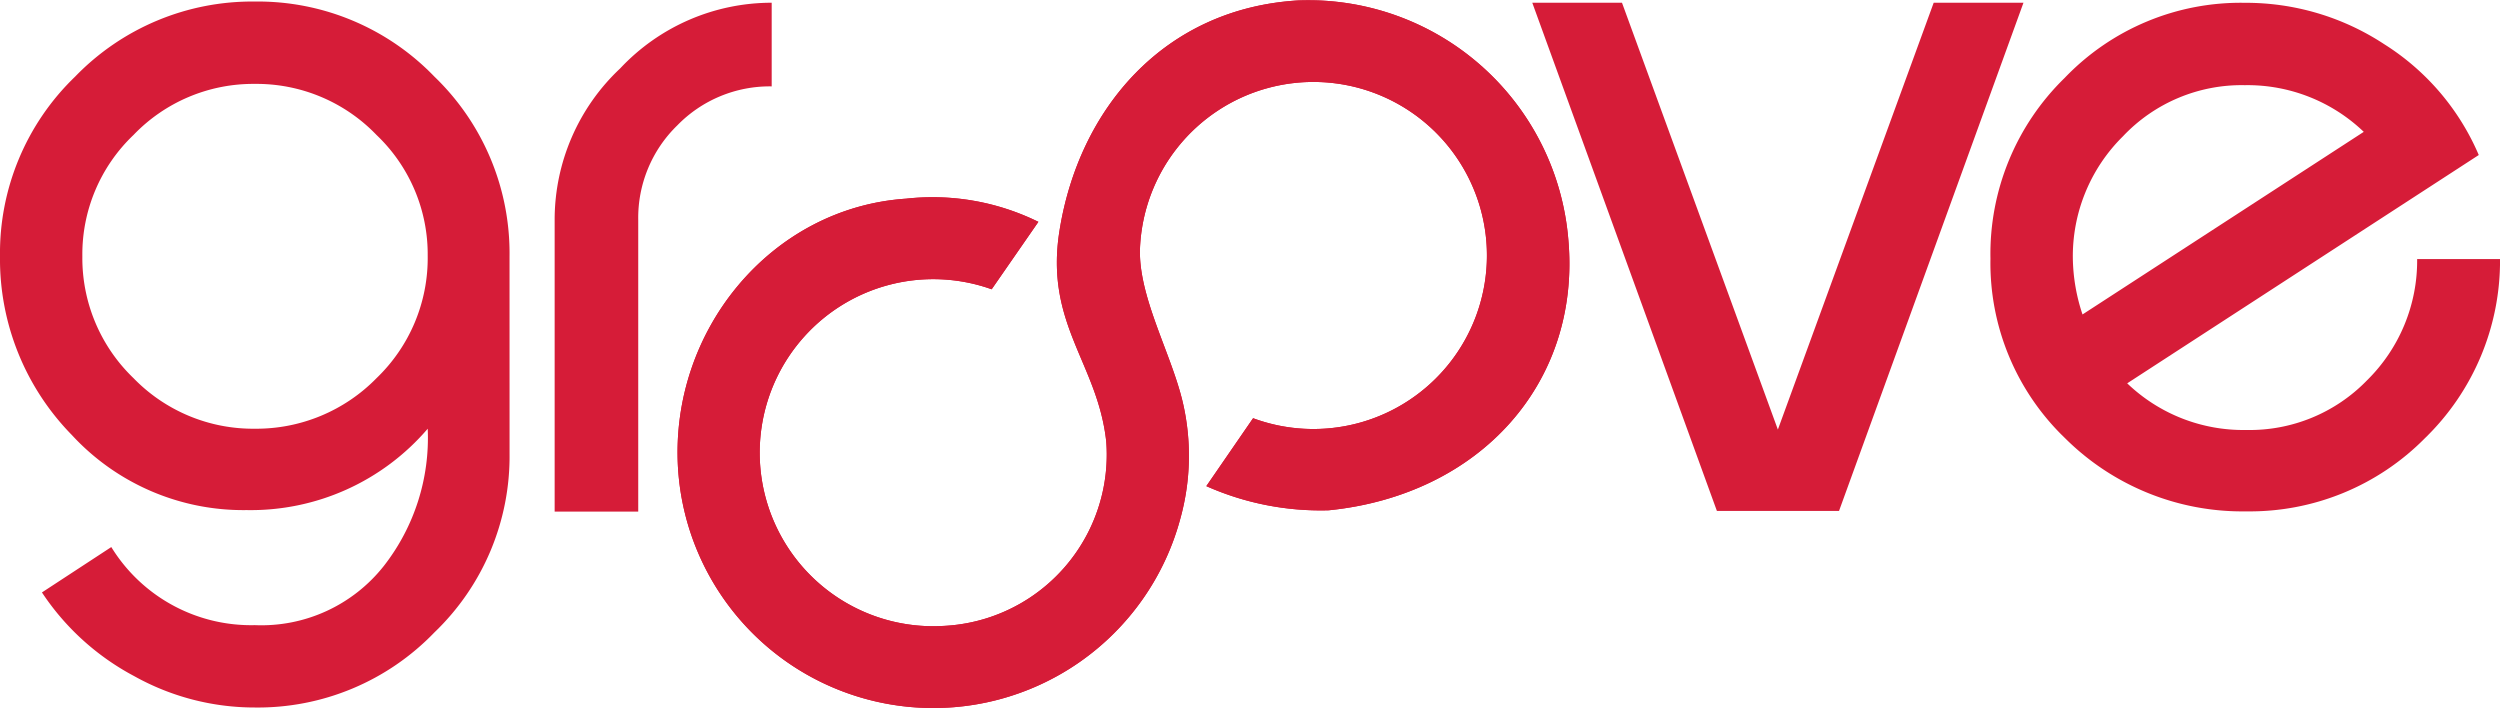 <svg id="Logo" xmlns="http://www.w3.org/2000/svg" xmlns:xlink="http://www.w3.org/1999/xlink" width="170" height="48.147" viewBox="0 0 170 48.147">
  <defs>
    <clipPath id="clip-path">
      <rect id="Retângulo_26" data-name="Retângulo 26" width="170" height="48.147" transform="translate(0 0)" fill="#d61c38"/>
    </clipPath>
  </defs>
  <g id="Logo-2" data-name="Logo" clip-path="url(#clip-path)">
    <path id="Caminho_47" data-name="Caminho 47" d="M29.083,17.436a11.2,11.2,0,0,0-3.477-8.248,11.311,11.311,0,0,0-8.282-3.476A11.274,11.274,0,0,0,9.076,9.188,11.2,11.2,0,0,0,5.6,17.436a11.311,11.311,0,0,0,3.477,8.283,11.328,11.328,0,0,0,8.248,3.441,11.44,11.44,0,0,0,8.282-3.441,11.315,11.315,0,0,0,3.477-8.283m5.566,13.423h0a16.581,16.581,0,0,1-5.107,12.149,16.659,16.659,0,0,1-12.217,5.109,16.8,16.8,0,0,1-8.183-2.124,17.176,17.176,0,0,1-6.291-5.7l4.716-3.086a11.161,11.161,0,0,0,9.757,5.31A10.608,10.608,0,0,0,26.1,38.493a14.146,14.146,0,0,0,2.985-9.333,15.842,15.842,0,0,1-12.318,5.533A15.86,15.86,0,0,1,4.884,29.586,17.079,17.079,0,0,1,0,17.436,16.665,16.665,0,0,1,5.107,5.219,16.738,16.738,0,0,1,17.324.112,16.665,16.665,0,0,1,29.541,5.219a16.665,16.665,0,0,1,5.107,12.217Z" transform="translate(0 -0.007)" fill="#d61c38" fill-rule="evenodd"/>
    <path id="Caminho_48" data-name="Caminho 48" d="M55.168,5.888a8.775,8.775,0,0,0-6.422,2.655,8.764,8.764,0,0,0-2.653,6.422v19.84H40.409V14.965a14.115,14.115,0,0,1,4.457-10.3A14.117,14.117,0,0,1,55.168.2Z" transform="translate(-2.693 -0.014)" fill="#d61c38" fill-rule="evenodd"/>
    <path id="Caminho_49" data-name="Caminho 49" d="M132.494,34.757h-8.305L111.635.2h6.1l10.6,29.025L138.931.2h6.105Z" transform="translate(-7.44 -0.014)" fill="#d61c38" fill-rule="evenodd"/>
    <path id="Caminho_50" data-name="Caminho 50" d="M170.4,8.98a11.428,11.428,0,0,0-8.092-3.174,11.1,11.1,0,0,0-8.283,3.477,11.456,11.456,0,0,0-3.408,8.314,12.548,12.548,0,0,0,.658,3.8Zm9.266,8.65h0a16.8,16.8,0,0,1-5.109,12.183,16.736,16.736,0,0,1-12.149,4.974,17.082,17.082,0,0,1-12.317-4.974A16.5,16.5,0,0,1,145.015,17.6a16.706,16.706,0,0,1,5.042-12.283A16.556,16.556,0,0,1,162.305.205a17.1,17.1,0,0,1,9.489,2.817,16.605,16.605,0,0,1,6.426,7.533L154.314,26.08a11.4,11.4,0,0,0,8.092,3.173,11.112,11.112,0,0,0,8.214-3.375,11.412,11.412,0,0,0,3.41-8.248Z" transform="translate(-9.664 -0.014)" fill="#d61c38" fill-rule="evenodd"/>
    <path id="Caminho_51" data-name="Caminho 51" d="M70.723,19.671,73.9,15.086a16.286,16.286,0,0,0-9-1.576c-9.209.624-16.062,9-15.506,18.308A17.394,17.394,0,0,0,83.571,35.2a15.965,15.965,0,0,0,.152-7.825c-.777-3.338-3.06-7.235-2.911-10.544A11.8,11.8,0,1,1,88.5,28.438l-3.18,4.619A19.145,19.145,0,0,0,93.64,34.7c10.287-1.037,17.146-8.659,16.3-18.373A17.745,17.745,0,0,0,91.568.029C82.454.574,76.66,7.384,75.335,15.691c-1.012,6.352,2.6,9,3.179,14.334A11.659,11.659,0,0,1,67.435,42.563a11.8,11.8,0,1,1,3.287-22.892" transform="translate(-3.29 0)" fill="#d61c38" fill-rule="evenodd"/>
    <path id="Caminho_52" data-name="Caminho 52" d="M70.723,19.671,73.9,15.086a16.286,16.286,0,0,0-9-1.576c-9.209.624-16.062,9-15.506,18.308A17.394,17.394,0,0,0,83.571,35.2a15.965,15.965,0,0,0,.152-7.825c-.777-3.338-3.06-7.235-2.911-10.544A11.8,11.8,0,1,1,88.5,28.438l-3.18,4.619A19.145,19.145,0,0,0,93.64,34.7c10.287-1.037,17.146-8.659,16.3-18.373A17.745,17.745,0,0,0,91.568.029C82.454.574,76.66,7.384,75.335,15.691c-1.012,6.352,2.6,9,3.179,14.334A11.659,11.659,0,0,1,67.435,42.563a11.8,11.8,0,1,1,3.287-22.892" transform="translate(-3.29 0)" fill="#d61c38" fill-rule="evenodd"/>
  </g>
</svg>
